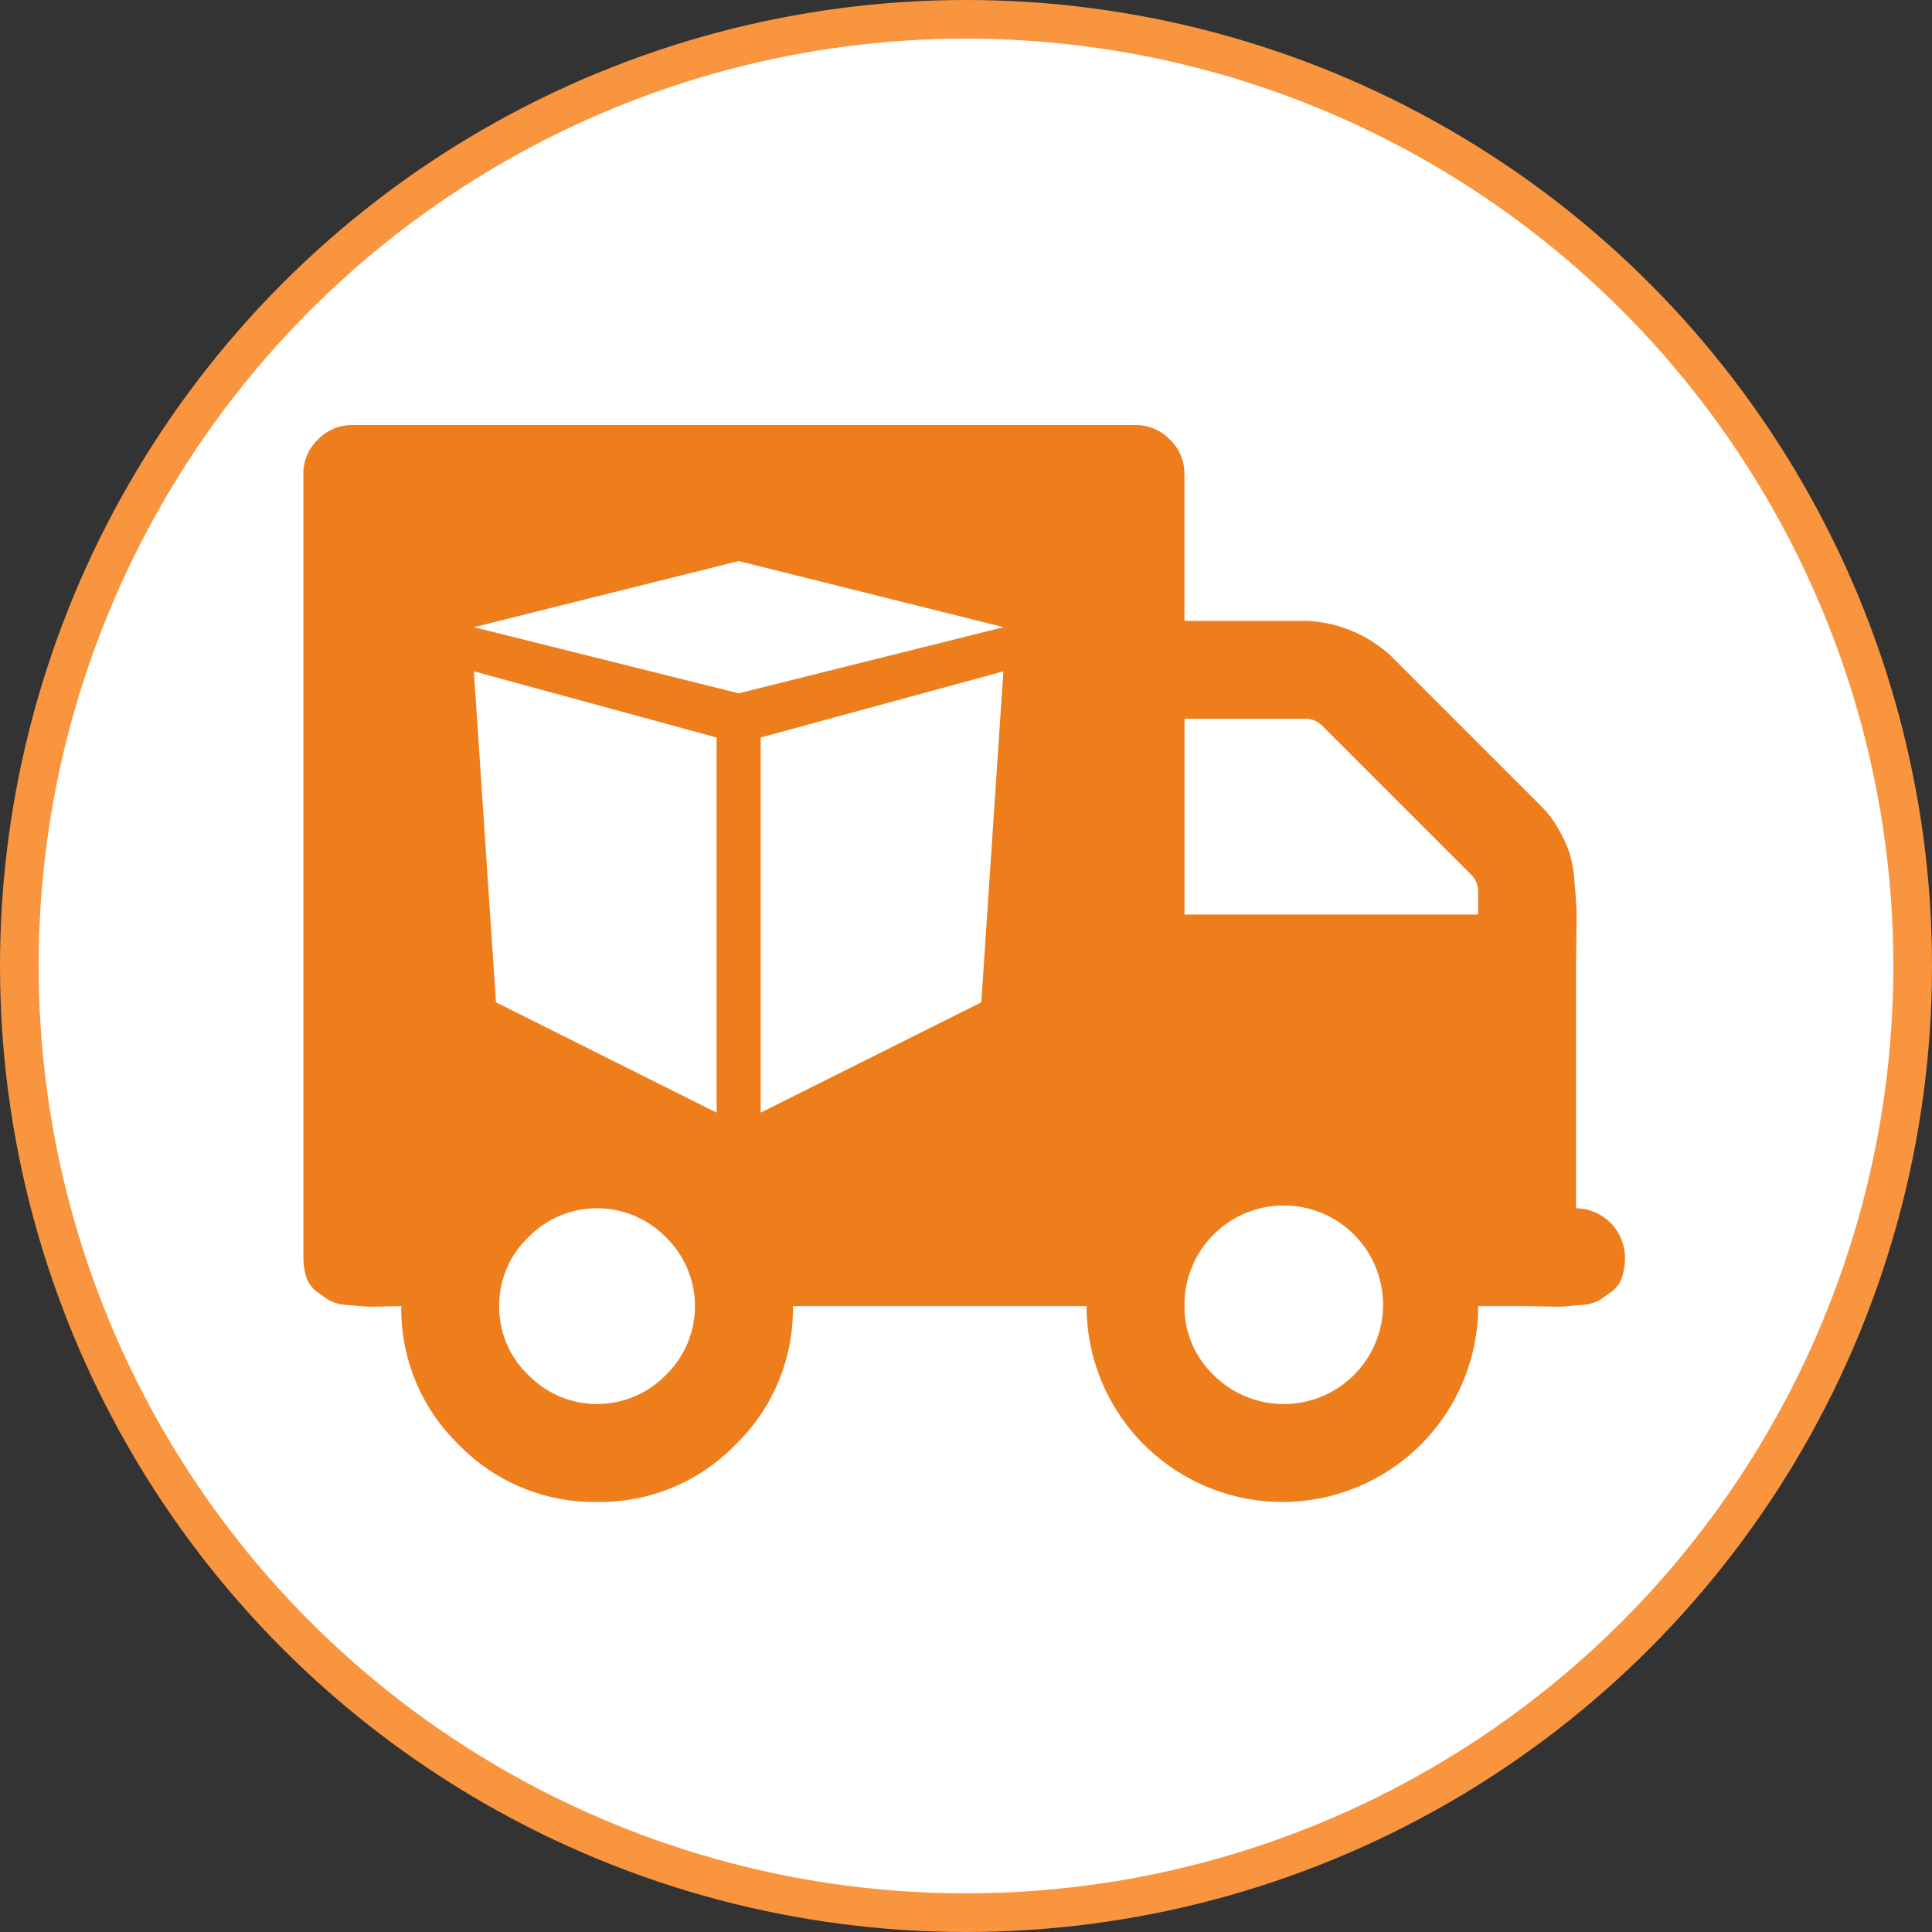 <svg width="100" height="100" viewBox="0 0 100 100" fill="none" xmlns="http://www.w3.org/2000/svg">
<rect x="0" y="0" width="100" height="100" fill="#333333" stroke="none"/>
<circle cx="50" cy="50" r="49" fill="white" stroke="#F9953F" stroke-width="2"/>
<g clip-path="url(#clip0_2670_49871)">
<mask id="mask0_2670_49871" style="mask-type:luminance" maskUnits="userSpaceOnUse" x="15" y="15" width="70" height="70">
<path d="M85 15H15V85H85V15Z" fill="white"/>
</mask>
<g mask="url(#mask0_2670_49871)">
<path d="M30.4 73.8C33.879 73.8 36.7 70.979 36.7 67.5C36.7 64.021 33.879 61.2 30.4 61.2C26.921 61.2 24.1 64.021 24.1 67.5C24.1 70.979 26.921 73.8 30.4 73.8Z" fill="white"/>
<path d="M66.1 73.8C69.579 73.8 72.4 70.979 72.4 67.5C72.4 64.021 69.579 61.2 66.1 61.2C62.62 61.2 59.8 64.021 59.8 67.5C59.8 70.979 62.62 73.8 66.1 73.8Z" fill="white"/>
<path d="M59.306 34.618H69.298L79.357 45.08V49.774L58.903 49.304L59.306 34.618Z" fill="white"/>
<path d="M61.308 67.606C61.291 66.414 61.69 65.253 62.435 64.322C63.18 63.391 64.225 62.748 65.392 62.504C66.559 62.259 67.775 62.427 68.831 62.98C69.887 63.533 70.719 64.436 71.183 65.534C71.646 66.632 71.714 67.858 71.374 69.001C71.034 70.143 70.307 71.132 69.318 71.798C68.329 72.464 67.139 72.765 65.953 72.65C64.766 72.536 63.656 72.012 62.813 71.169C62.332 70.709 61.95 70.156 61.691 69.543C61.433 68.93 61.302 68.271 61.308 67.606ZM76.509 47.337H61.308V37.203H67.563C67.725 37.2 67.885 37.23 68.035 37.291C68.185 37.353 68.32 37.444 68.433 37.56L76.152 45.279C76.268 45.392 76.359 45.528 76.421 45.677C76.482 45.827 76.512 45.988 76.509 46.149V47.337ZM25.837 67.606C25.832 66.941 25.962 66.281 26.221 65.668C26.48 65.056 26.861 64.502 27.342 64.043C27.806 63.567 28.36 63.188 28.971 62.93C29.583 62.671 30.241 62.538 30.905 62.538C31.569 62.538 32.227 62.671 32.839 62.93C33.451 63.188 34.005 63.567 34.468 64.043C34.944 64.506 35.322 65.06 35.581 65.672C35.839 66.284 35.972 66.941 35.972 67.605C35.972 68.27 35.839 68.927 35.581 69.539C35.322 70.151 34.944 70.705 34.468 71.168C34.005 71.644 33.451 72.023 32.839 72.281C32.227 72.54 31.569 72.673 30.905 72.673C30.241 72.673 29.583 72.54 28.971 72.281C28.36 72.023 27.806 71.644 27.342 71.168C26.862 70.709 26.48 70.155 26.221 69.543C25.962 68.93 25.832 68.271 25.837 67.606ZM15.704 24.535V65.071C15.697 65.427 15.75 65.782 15.861 66.121C15.959 66.414 16.146 66.67 16.395 66.853C16.646 67.039 16.864 67.191 17.049 67.308C17.338 67.456 17.656 67.537 17.98 67.546L18.871 67.625C19.029 67.639 19.366 67.639 19.88 67.625C20.394 67.611 20.691 67.605 20.771 67.606C20.75 68.94 21.003 70.264 21.514 71.497C22.025 72.729 22.783 73.844 23.741 74.772C24.669 75.73 25.784 76.488 27.016 76.999C28.249 77.51 29.573 77.763 30.907 77.742C32.241 77.762 33.565 77.51 34.797 76.999C36.029 76.488 37.144 75.73 38.072 74.772C39.03 73.843 39.788 72.728 40.298 71.496C40.809 70.264 41.061 68.94 41.04 67.606H56.24C56.241 70.294 57.309 72.871 59.21 74.772C61.111 76.672 63.688 77.741 66.376 77.742C69.064 77.74 71.641 76.672 73.541 74.772C75.442 72.871 76.51 70.293 76.511 67.606H79.044C79.124 67.606 79.421 67.612 79.935 67.625C80.449 67.637 80.785 67.637 80.944 67.625C81.102 67.612 81.399 67.585 81.835 67.545C82.159 67.535 82.477 67.454 82.766 67.308C82.952 67.19 83.17 67.038 83.419 66.852C83.668 66.669 83.853 66.415 83.951 66.123C84.061 65.784 84.115 65.429 84.109 65.073C84.1 64.403 83.83 63.764 83.356 63.29C82.883 62.817 82.244 62.547 81.574 62.538V49.868C81.574 49.656 81.581 49.195 81.593 48.483C81.606 47.77 81.606 47.269 81.593 46.977C81.581 46.686 81.548 46.231 81.494 45.611C81.464 45.115 81.378 44.623 81.238 44.146C81.092 43.727 80.906 43.323 80.683 42.939C80.441 42.504 80.141 42.104 79.792 41.749L71.952 33.909C70.765 32.834 69.24 32.206 67.64 32.135H61.306V24.535C61.309 24.202 61.243 23.872 61.114 23.566C60.985 23.259 60.794 22.983 60.553 22.753C60.323 22.512 60.047 22.322 59.74 22.192C59.433 22.063 59.104 21.998 58.771 22.001H18.235C17.902 21.998 17.572 22.063 17.266 22.192C16.959 22.322 16.683 22.512 16.453 22.753C16.212 22.983 16.021 23.259 15.892 23.566C15.762 23.872 15.697 24.202 15.7 24.535H15.704Z" fill="#EE7D1C"/>
<path d="M39.372 57.59L50.792 51.88L51.935 34.749L39.372 38.173V57.59ZM25.671 51.879L37.091 57.59V38.173L24.528 34.749L25.671 51.879ZM38.234 29.039L24.528 32.463L38.234 35.886L51.945 32.463L38.234 29.039Z" fill="white"/>
</g>
</g>
<defs>
<clipPath id="clip0_2670_49871">
<rect width="70" height="70" fill="white" transform="translate(15 15)"/>
</clipPath>
</defs>
</svg>
